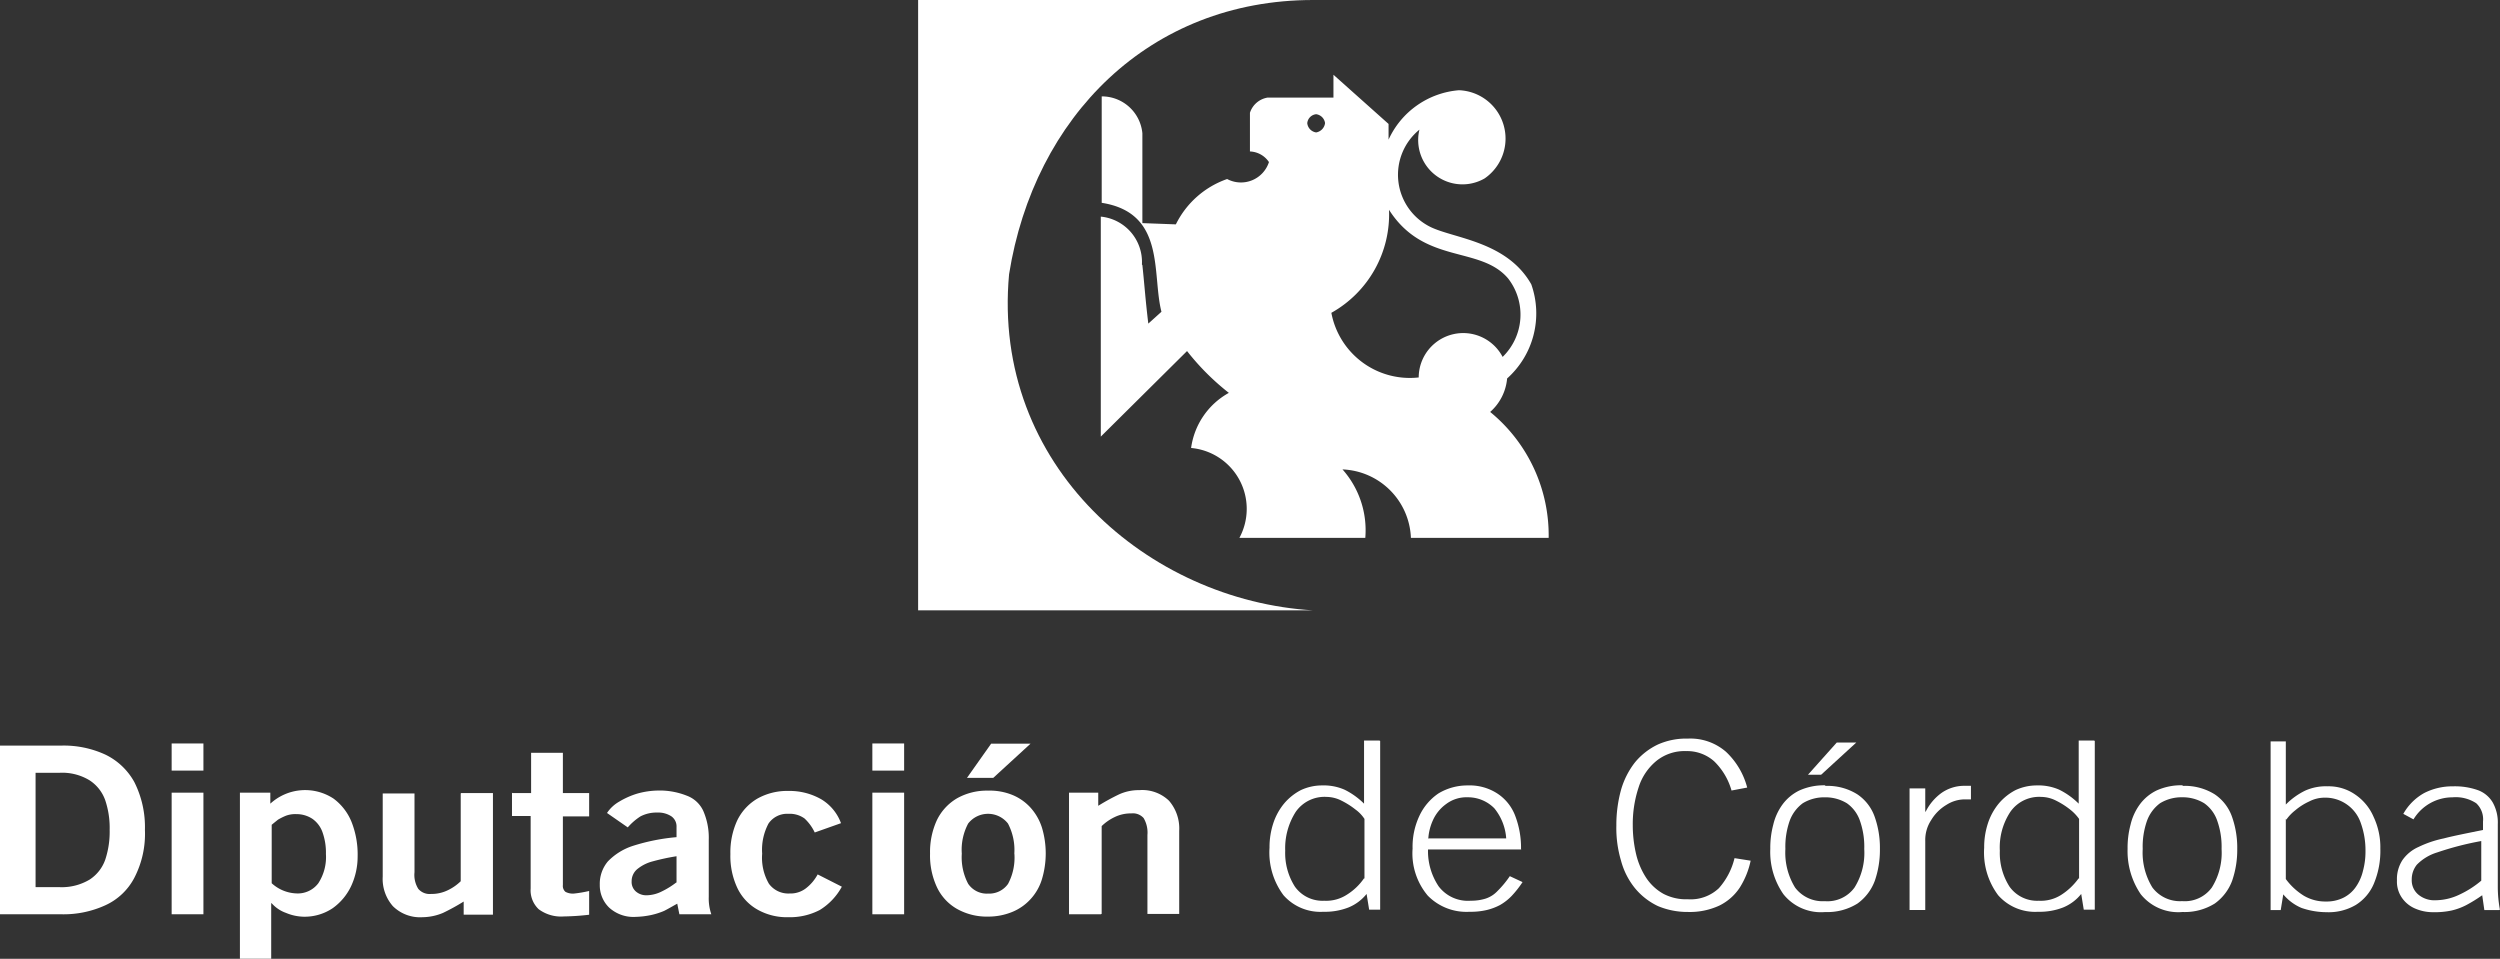 <svg xmlns="http://www.w3.org/2000/svg" width="65.773" height="25.225" viewBox="0 0 65.773 25.225">
  <rect x="0" y="0" width="65.773" height="25.225" fill="#333333" stroke="none"/>
  <g id="logo-dip-cordoba" transform="translate(-453.686 -22.872)">
    <path id="Trazado_778" data-name="Trazado 778" d="M406.83,42.538V38.1h1.617a2.606,2.606,0,0,1,1.149.234,1.726,1.726,0,0,1,.769.725,2.634,2.634,0,0,1,.279,1.26,2.51,2.51,0,0,1-.279,1.26,1.617,1.617,0,0,1-.769.725,2.64,2.64,0,0,1-1.149.234H406.83m.937-3.725v3.011h.624a1.427,1.427,0,0,0,.8-.2,1.033,1.033,0,0,0,.413-.535,2.33,2.33,0,0,0,.112-.769,2.286,2.286,0,0,0-.112-.769,1.033,1.033,0,0,0-.413-.535,1.378,1.378,0,0,0-.8-.2h-.624" transform="translate(46.855 4.388)" fill="#fff"/>
    <path id="Trazado_779" data-name="Trazado 779" d="M411.716,42.544h-.836v-3.2h.836Zm0-3.78h-.836V38.05h.836Z" transform="translate(47.322 4.382)" fill="#fff"/>
    <path id="Trazado_780" data-name="Trazado 780" d="M412.491,43.588V39.217h.8v.29a1.355,1.355,0,0,1,1.662-.134,1.427,1.427,0,0,1,.479.625,2.328,2.328,0,0,1,.156.9,1.839,1.839,0,0,1-.167.769,1.49,1.49,0,0,1-.491.591,1.322,1.322,0,0,1-.758.223,1.267,1.267,0,0,1-.468-.1.906.906,0,0,1-.379-.256h-.011v1.461h-.825Zm.836-3.524V41.6a1.017,1.017,0,0,0,.647.268.676.676,0,0,0,.58-.268,1.265,1.265,0,0,0,.2-.769,1.6,1.6,0,0,0-.089-.569.726.726,0,0,0-.268-.357.758.758,0,0,0-.424-.123.7.7,0,0,0-.279.045,1.682,1.682,0,0,0-.2.1c-.056.045-.111.089-.178.145" transform="translate(47.507 4.509)" fill="#fff"/>
    <path id="Trazado_781" data-name="Trazado 781" d="M417.923,39.22h.836v3.2h-.77v-.346a5.638,5.638,0,0,1-.546.3,1.435,1.435,0,0,1-.535.112,1.018,1.018,0,0,1-.781-.29,1.088,1.088,0,0,1-.268-.781V39.231h.836v2.074a.69.69,0,0,0,.1.435.391.391,0,0,0,.335.134.972.972,0,0,0,.446-.1,1.273,1.273,0,0,0,.335-.234V39.231Z" transform="translate(47.896 4.517)" fill="#fff"/>
    <path id="Trazado_782" data-name="Trazado 782" d="M418.921,39.329h.491V38.27h.836v1.059h.691v.613h-.691v1.807a.205.205,0,0,0,.067.178.412.412,0,0,0,.234.045,3.328,3.328,0,0,0,.39-.067v.625a6.5,6.5,0,0,1-.669.045.986.986,0,0,1-.658-.19.683.683,0,0,1-.212-.546V39.932h-.491v-.613Z" transform="translate(48.247 4.408)" fill="#fff"/>
    <path id="Trazado_783" data-name="Trazado 783" d="M423.9,42.416h-.825l-.056-.279c-.123.067-.234.134-.346.19a1.9,1.9,0,0,1-.357.112,2.2,2.2,0,0,1-.39.045.947.947,0,0,1-.7-.245.816.816,0,0,1-.245-.6.913.913,0,0,1,.212-.613,1.6,1.6,0,0,1,.669-.413A5.256,5.256,0,0,1,423,40.387v-.268a.324.324,0,0,0-.134-.279.624.624,0,0,0-.368-.1.91.91,0,0,0-.446.1,1.55,1.55,0,0,0-.335.29l-.546-.379a.944.944,0,0,1,.323-.3,2.084,2.084,0,0,1,.48-.212,2.122,2.122,0,0,1,.513-.078,1.926,1.926,0,0,1,.781.134.771.771,0,0,1,.435.4,1.762,1.762,0,0,1,.145.758v1.505a1.278,1.278,0,0,0,.067.457M423,41.58v-.691a5.725,5.725,0,0,0-.624.134,1.062,1.062,0,0,0-.39.19.412.412,0,0,0-.167.335.331.331,0,0,0,.111.268.417.417,0,0,0,.29.1.92.92,0,0,0,.39-.1,2.164,2.164,0,0,0,.379-.234" transform="translate(48.485 4.51)" fill="#fff"/>
    <path id="Trazado_784" data-name="Trazado 784" d="M426.971,40.018l-.691.245a1.207,1.207,0,0,0-.268-.368.661.661,0,0,0-.424-.123.593.593,0,0,0-.524.256,1.468,1.468,0,0,0-.167.792,1.363,1.363,0,0,0,.178.792.633.633,0,0,0,.546.256.664.664,0,0,0,.424-.134,1.139,1.139,0,0,0,.312-.368l.636.323a1.628,1.628,0,0,1-.58.613,1.7,1.7,0,0,1-.825.19,1.574,1.574,0,0,1-.814-.2,1.287,1.287,0,0,1-.535-.58,1.973,1.973,0,0,1-.178-.881,2.006,2.006,0,0,1,.178-.881,1.346,1.346,0,0,1,.535-.58,1.6,1.6,0,0,1,.814-.2,1.681,1.681,0,0,1,.87.223,1.225,1.225,0,0,1,.513.625" transform="translate(48.841 4.511)" fill="#fff"/>
    <path id="Trazado_785" data-name="Trazado 785" d="M428.246,42.544h-.836v-3.2h.836Zm0-3.78h-.836V38.05h.836Z" transform="translate(49.227 4.382)" fill="#fff"/>
    <path id="Trazado_786" data-name="Trazado 786" d="M430.989,40.949a1.494,1.494,0,0,0-.167-.792.664.664,0,0,0-1.048,0,1.468,1.468,0,0,0-.167.792,1.494,1.494,0,0,0,.167.792A.593.593,0,0,0,430.3,42a.606.606,0,0,0,.524-.256,1.467,1.467,0,0,0,.167-.792m-2.219,0a2.006,2.006,0,0,1,.178-.881,1.347,1.347,0,0,1,.535-.58,1.6,1.6,0,0,1,.814-.2,1.581,1.581,0,0,1,.636.112,1.33,1.33,0,0,1,.48.335,1.436,1.436,0,0,1,.3.524,2.357,2.357,0,0,1,0,1.361,1.35,1.35,0,0,1-.3.524,1.33,1.33,0,0,1-.48.335,1.656,1.656,0,0,1-.636.123,1.6,1.6,0,0,1-.814-.2,1.288,1.288,0,0,1-.535-.58,1.973,1.973,0,0,1-.178-.881m1.595-2.888h1.048l-.981.9h-.691l.636-.9Z" transform="translate(49.383 4.382)" fill="#fff"/>
    <path id="Trazado_787" data-name="Trazado 787" d="M432.886,42.417h-.836v-3.2h.769v.346a5.632,5.632,0,0,1,.546-.3,1.246,1.246,0,0,1,.535-.112,1.013,1.013,0,0,1,.781.279,1.116,1.116,0,0,1,.268.792v2.186h-.836V40.332a.752.752,0,0,0-.1-.446.377.377,0,0,0-.323-.123.972.972,0,0,0-.446.1,1.273,1.273,0,0,0-.335.234v2.308Z" transform="translate(49.761 4.509)" fill="#fff"/>
    <path id="Trazado_788" data-name="Trazado 788" d="M439.691,37.991V42.43h-.29l-.067-.413a1.181,1.181,0,0,1-.48.357,1.7,1.7,0,0,1-.658.112,1.292,1.292,0,0,1-1.048-.435,1.876,1.876,0,0,1-.368-1.249,2.016,2.016,0,0,1,.1-.647,1.59,1.59,0,0,1,.29-.524,1.454,1.454,0,0,1,.435-.346,1.318,1.318,0,0,1,.558-.123,1.364,1.364,0,0,1,.591.112,1.935,1.935,0,0,1,.513.368V37.98h.4Zm-.413,3.624V40.043a.935.935,0,0,0-.234-.245,2.066,2.066,0,0,0-.368-.234.883.883,0,0,0-.39-.1.924.924,0,0,0-.814.39,1.774,1.774,0,0,0-.279,1.026,1.642,1.642,0,0,0,.257.948.893.893,0,0,0,.769.368,1,1,0,0,0,.591-.156,1.527,1.527,0,0,0,.457-.435" transform="translate(50.306 4.374)" fill="#fff"/>
    <path id="Trazado_789" data-name="Trazado 789" d="M443.016,40.724h-2.453a1.663,1.663,0,0,0,.279.97.965.965,0,0,0,.848.379,1.26,1.26,0,0,0,.39-.056.746.746,0,0,0,.312-.2,2.6,2.6,0,0,0,.323-.39l.335.156a2.652,2.652,0,0,1-.29.368,1.382,1.382,0,0,1-.3.234,1.487,1.487,0,0,1-.357.134,1.831,1.831,0,0,1-.446.045,1.421,1.421,0,0,1-1.1-.424,1.722,1.722,0,0,1-.4-1.238,1.907,1.907,0,0,1,.178-.859,1.455,1.455,0,0,1,.5-.591,1.473,1.473,0,0,1,.77-.212,1.34,1.34,0,0,1,.781.212,1.21,1.21,0,0,1,.468.58,2.347,2.347,0,0,1,.156.881m-2.431-.279h2.041a1.4,1.4,0,0,0-.312-.792.972.972,0,0,0-.7-.29.889.889,0,0,0-.569.178,1.06,1.06,0,0,0-.346.424,1.379,1.379,0,0,0-.123.491" transform="translate(50.693 4.496)" fill="#fff"/>
    <path id="Trazado_790" data-name="Trazado 790" d="M448.406,39.222l-.413.078a1.727,1.727,0,0,0-.457-.769,1.068,1.068,0,0,0-.736-.268,1.177,1.177,0,0,0-.781.256,1.471,1.471,0,0,0-.468.691,3.058,3.058,0,0,0-.156,1,3.313,3.313,0,0,0,.089.769,1.961,1.961,0,0,0,.268.624,1.31,1.31,0,0,0,.446.413,1.291,1.291,0,0,0,.647.145,1.081,1.081,0,0,0,.814-.29,1.836,1.836,0,0,0,.413-.792l.424.067a2.137,2.137,0,0,1-.29.714,1.363,1.363,0,0,1-.535.468,1.845,1.845,0,0,1-.825.167,2.005,2.005,0,0,1-.792-.156,1.761,1.761,0,0,1-.6-.468,1.939,1.939,0,0,1-.368-.725,3,3,0,0,1-.123-.926,3.468,3.468,0,0,1,.123-.937,2.119,2.119,0,0,1,.368-.725,1.761,1.761,0,0,1,.6-.468,1.827,1.827,0,0,1,.792-.156,1.427,1.427,0,0,1,1,.346,1.972,1.972,0,0,1,.558.937" transform="translate(51.248 4.37)" fill="#fff"/>
    <path id="Trazado_791" data-name="Trazado 791" d="M450.04,39.469a1.083,1.083,0,0,0-.591.156,1,1,0,0,0-.346.468,2.048,2.048,0,0,0-.111.736,1.747,1.747,0,0,0,.256,1.015.907.907,0,0,0,.781.357.88.88,0,0,0,.781-.357,1.723,1.723,0,0,0,.257-1.015,2.045,2.045,0,0,0-.111-.736.928.928,0,0,0-.346-.468,1.083,1.083,0,0,0-.591-.156m.022-.3a1.468,1.468,0,0,1,.847.223,1.185,1.185,0,0,1,.457.6,2.438,2.438,0,0,1,.134.836,2.483,2.483,0,0,1-.134.836,1.285,1.285,0,0,1-.457.6,1.493,1.493,0,0,1-.847.223,1.263,1.263,0,0,1-1.1-.468,1.94,1.94,0,0,1-.346-1.193,2.364,2.364,0,0,1,.078-.636,1.47,1.47,0,0,1,.245-.535,1.2,1.2,0,0,1,.446-.368,1.575,1.575,0,0,1,.68-.134m.29-1.126h.524l-.926.848h-.346l.758-.848Z" transform="translate(51.666 4.38)" fill="#fff"/>
    <path id="Trazado_792" data-name="Trazado 792" d="M452.293,42.317h-.413v-3.2h.413v.613h.011a1.352,1.352,0,0,1,.413-.491,1.043,1.043,0,0,1,.6-.19h.178v.357h-.178a.909.909,0,0,0-.468.145,1.153,1.153,0,0,0-.4.4.946.946,0,0,0-.156.546v1.818Z" transform="translate(52.045 4.497)" fill="#fff"/>
    <path id="Trazado_793" data-name="Trazado 793" d="M456.551,37.991V42.43h-.29l-.067-.413a1.18,1.18,0,0,1-.479.357,1.7,1.7,0,0,1-.658.112,1.292,1.292,0,0,1-1.048-.435,1.876,1.876,0,0,1-.368-1.249,2.016,2.016,0,0,1,.1-.647,1.592,1.592,0,0,1,.29-.524,1.455,1.455,0,0,1,.435-.346,1.317,1.317,0,0,1,.558-.123,1.364,1.364,0,0,1,.591.112,1.935,1.935,0,0,1,.513.368V37.98h.4Zm-.413,3.624V40.043a1.169,1.169,0,0,0-.234-.245,2.063,2.063,0,0,0-.368-.234.882.882,0,0,0-.39-.1.924.924,0,0,0-.814.39,1.694,1.694,0,0,0-.279,1.026,1.641,1.641,0,0,0,.257.948.893.893,0,0,0,.769.368,1,1,0,0,0,.591-.156,1.67,1.67,0,0,0,.457-.435" transform="translate(52.247 4.374)" fill="#fff"/>
    <path id="Trazado_794" data-name="Trazado 794" d="M458.47,39.352a1.083,1.083,0,0,0-.591.156,1,1,0,0,0-.346.468,2.045,2.045,0,0,0-.111.736,1.748,1.748,0,0,0,.256,1.015.907.907,0,0,0,.781.357.88.88,0,0,0,.781-.357,1.723,1.723,0,0,0,.257-1.015,2.046,2.046,0,0,0-.112-.736.929.929,0,0,0-.346-.468,1.083,1.083,0,0,0-.591-.156m.022-.3a1.493,1.493,0,0,1,.848.223,1.184,1.184,0,0,1,.457.6,2.435,2.435,0,0,1,.134.836,2.481,2.481,0,0,1-.134.836,1.285,1.285,0,0,1-.457.6,1.493,1.493,0,0,1-.848.223,1.263,1.263,0,0,1-1.1-.468,2.015,2.015,0,0,1-.346-1.193,2.364,2.364,0,0,1,.078-.636,1.47,1.47,0,0,1,.245-.535,1.2,1.2,0,0,1,.446-.368,1.575,1.575,0,0,1,.68-.134" transform="translate(52.637 4.496)" fill="#fff"/>
    <path id="Trazado_795" data-name="Trazado 795" d="M460.4,42.438V38h.4v1.662a1.86,1.86,0,0,1,.513-.368,1.332,1.332,0,0,1,.591-.112,1.222,1.222,0,0,1,.714.212,1.352,1.352,0,0,1,.491.591,1.876,1.876,0,0,1,.178.836,2.233,2.233,0,0,1-.167.914,1.212,1.212,0,0,1-.48.569,1.409,1.409,0,0,1-.769.19,2.032,2.032,0,0,1-.658-.112,1.259,1.259,0,0,1-.48-.357l-.067.413H460.4Zm.4-2.4v1.584a1.7,1.7,0,0,0,.468.435,1.111,1.111,0,0,0,.591.156.987.987,0,0,0,.457-.1.865.865,0,0,0,.323-.279,1.228,1.228,0,0,0,.19-.424,1.925,1.925,0,0,0,.067-.524,2.119,2.119,0,0,0-.123-.736.976.976,0,0,0-.368-.491.987.987,0,0,0-.6-.178.882.882,0,0,0-.39.1,1.586,1.586,0,0,0-.368.234,1.146,1.146,0,0,0-.234.245" transform="translate(53.024 4.377)" fill="#fff"/>
    <path id="Trazado_796" data-name="Trazado 796" d="M466.068,42.316h-.39l-.056-.39a3.87,3.87,0,0,1-.413.256,1.647,1.647,0,0,1-.39.145,2.064,2.064,0,0,1-.48.045,1.169,1.169,0,0,1-.491-.1.8.8,0,0,1-.346-.29.747.747,0,0,1-.123-.446.916.916,0,0,1,.145-.535,1.018,1.018,0,0,1,.424-.346,2.833,2.833,0,0,1,.658-.223c.256-.067.6-.134,1.037-.223v-.223a.577.577,0,0,0-.178-.48.981.981,0,0,0-.625-.156,1.2,1.2,0,0,0-1.026.58l-.268-.145a1.426,1.426,0,0,1,.546-.546,1.62,1.62,0,0,1,.758-.178,1.814,1.814,0,0,1,.658.1.754.754,0,0,1,.39.323,1.074,1.074,0,0,1,.134.569v1.673a3.3,3.3,0,0,0,.056.58m-.491-.758V40.5a7.979,7.979,0,0,0-1.16.3,1.262,1.262,0,0,0-.535.323.614.614,0,0,0-.134.39.488.488,0,0,0,.178.4.663.663,0,0,0,.457.145,1.482,1.482,0,0,0,.613-.145,2.542,2.542,0,0,0,.591-.379" transform="translate(53.369 4.499)" fill="#fff"/>
    <path id="Trazado_797" data-name="Trazado 797" d="M438.883,20.51H428.49V36.568h10.393c-4.316-.256-8.464-3.792-8-8.843.658-4.137,3.691-7.215,8-7.215" transform="translate(49.351 2.362)" fill="#fff" fill-rule="evenodd"/>
    <path id="Trazado_798" data-name="Trazado 798" d="M441.164,30.232a1.171,1.171,0,0,1,2.208-.535,1.552,1.552,0,0,0,.145-2.063c-.736-.87-2.208-.357-3.134-1.807a2.967,2.967,0,0,1-1.517,2.71,2.1,2.1,0,0,0,2.3,1.7m-2.7-6.925a.272.272,0,0,1,.234.234.284.284,0,0,1-.234.245.273.273,0,0,1-.234-.245.261.261,0,0,1,.234-.234m-4.572,3.97c.056.524.078.892.156,1.539l.346-.312c-.257-.993.123-2.6-1.572-2.866v-2.8a1.07,1.07,0,0,1,1.07.97v2.364l.881.033a2.374,2.374,0,0,1,1.349-1.193.774.774,0,0,0,1.1-.446.628.628,0,0,0-.5-.279V23.274a.587.587,0,0,1,.468-.4h1.729v-.6l1.45,1.294v.413a2.233,2.233,0,0,1,1.851-1.3A1.273,1.273,0,0,1,442.9,25a1.165,1.165,0,0,1-1.717-1.282,1.531,1.531,0,0,0,.3,2.565c.625.3,2.007.379,2.643,1.505a2.294,2.294,0,0,1-.636,2.476,1.326,1.326,0,0,1-.446.881,4.192,4.192,0,0,1,1.539,3.312h-3.624a1.876,1.876,0,0,0-1.8-1.8,2.409,2.409,0,0,1,.6,1.8h-3.312a1.608,1.608,0,0,0-1.271-2.364,1.96,1.96,0,0,1,.993-1.45,6.464,6.464,0,0,1-1.1-1.1L432.8,31.794V26.006a1.2,1.2,0,0,1,1.082,1.26" transform="translate(49.847 2.565)" fill="#fff" fill-rule="evenodd"/>
  </g>
</svg>
